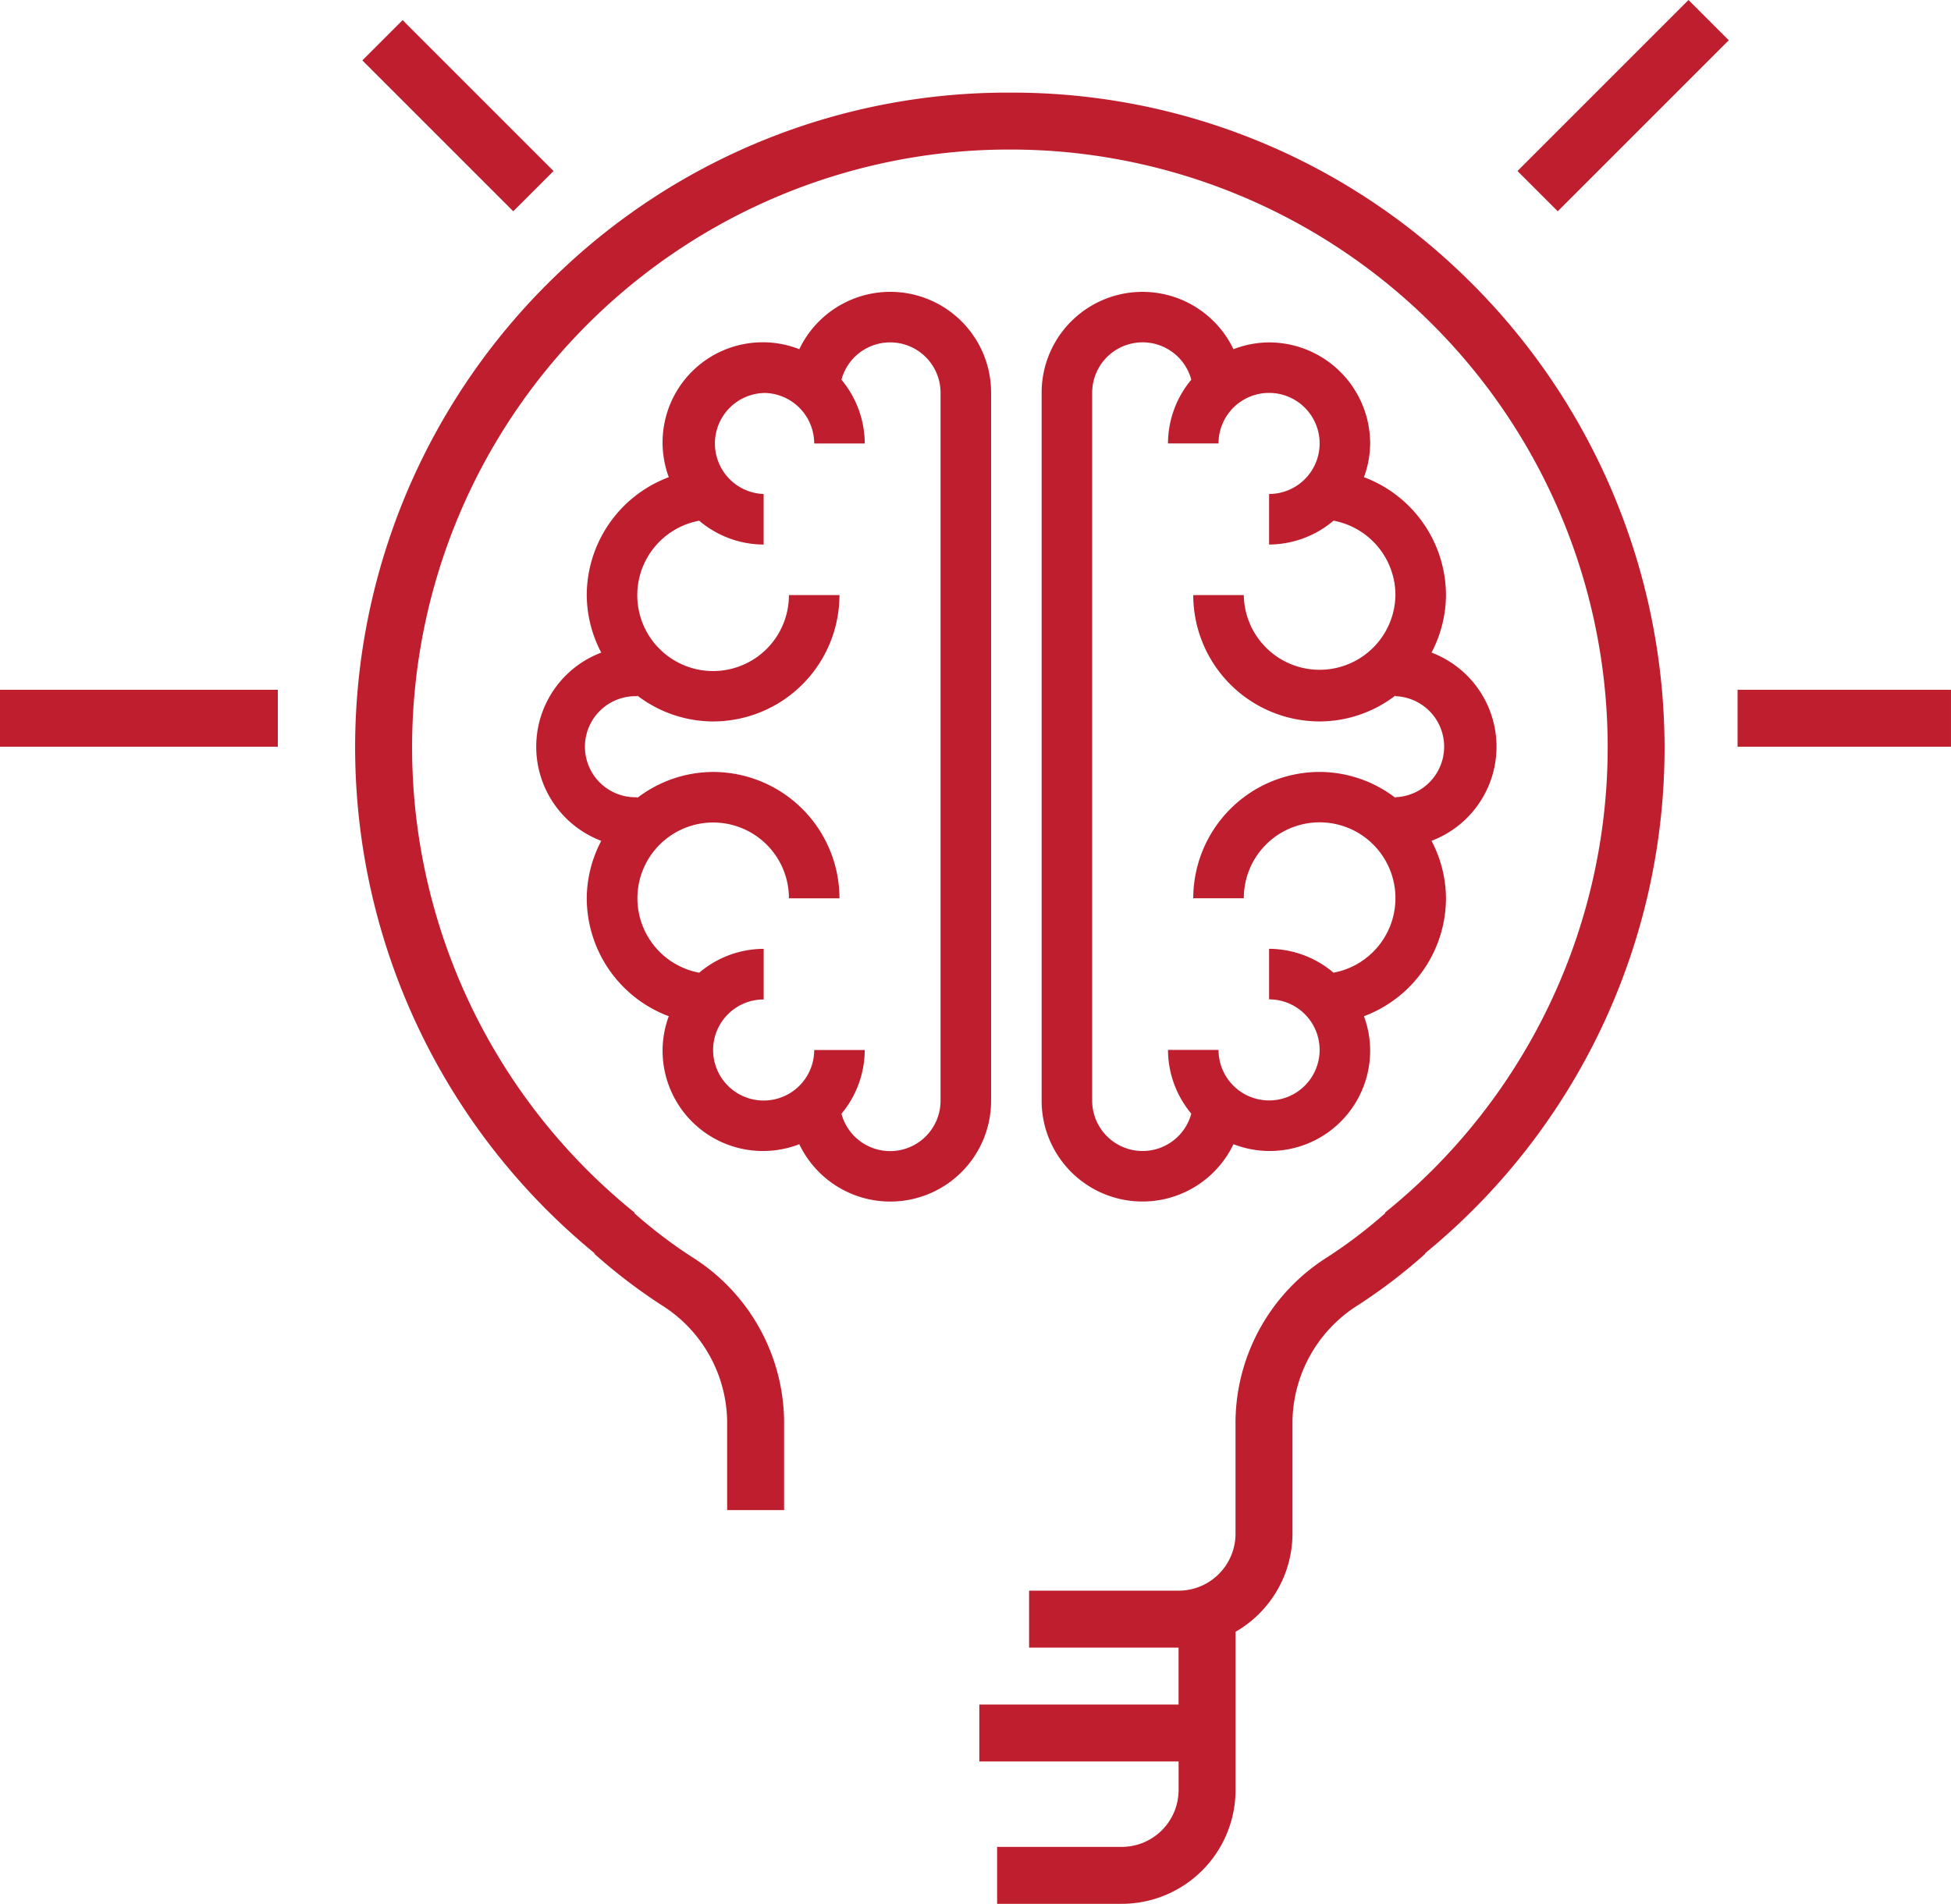 <svg xmlns="http://www.w3.org/2000/svg" width="117.8" height="114.966" viewBox="0 0 117.8 114.966">
  <g id="Grupo_309" data-name="Grupo 309" transform="translate(-597.098 24.465)">
    <g id="Grupo_308" data-name="Grupo 308" transform="translate(618.534 -18.872)">
      <path id="Caminho_609" data-name="Caminho 609" d="M755.784,68.751a7.624,7.624,0,0,0-4.953,7.12,7.537,7.537,0,0,0,.875,3.472,6.077,6.077,0,0,0,0,11.367,7.536,7.536,0,0,0-.875,3.471,7.622,7.622,0,0,0,4.953,7.12,6.022,6.022,0,0,0-.375,2.035,6.062,6.062,0,0,0,8.255,5.693,6.088,6.088,0,0,0,11.581-2.641V63.663a6.088,6.088,0,0,0-11.581-2.641,6.048,6.048,0,0,0-7.88,7.728Zm5.728-5.087a3.055,3.055,0,0,1,3.052,3.052h3.052a6.044,6.044,0,0,0-1.407-3.85,3.044,3.044,0,0,1,5.984.8v42.724a3.044,3.044,0,0,1-5.984.8,6.044,6.044,0,0,0,1.407-3.85h-3.052a3.052,3.052,0,1,1-3.052-3.052V97.232a6.046,6.046,0,0,0-3.891,1.441,4.574,4.574,0,1,1,5.417-4.493h3.052a7.638,7.638,0,0,0-7.629-7.629,7.549,7.549,0,0,0-4.578,1.566v-.04a3.052,3.052,0,1,1,0-6.1v-.04A7.548,7.548,0,0,0,758.46,83.5a7.637,7.637,0,0,0,7.629-7.629h-3.052a4.578,4.578,0,1,1-5.417-4.492,6.046,6.046,0,0,0,3.891,1.44V69.767a3.052,3.052,0,0,1,0-6.1Z" transform="translate(-736.839 -45.529)" fill="#be1e2d"/>
      <path id="Caminho_610" data-name="Caminho 610" d="M903.539,60.612a6.071,6.071,0,0,0-2.151.41,6.089,6.089,0,0,0-11.582,2.641v42.724a6.089,6.089,0,0,0,11.582,2.641,6.061,6.061,0,0,0,8.254-5.693,6,6,0,0,0-.375-2.035,7.622,7.622,0,0,0,4.953-7.12,7.537,7.537,0,0,0-.874-3.471,6.077,6.077,0,0,0,0-11.367,7.538,7.538,0,0,0,.874-3.472,7.624,7.624,0,0,0-4.953-7.12,6,6,0,0,0,.375-2.035A6.11,6.11,0,0,0,903.539,60.612Zm7.629,15.259a4.578,4.578,0,0,1-9.155,0h-3.052a7.638,7.638,0,0,0,7.629,7.629,7.548,7.548,0,0,0,4.578-1.565v.04a3.052,3.052,0,0,1,0,6.1v.04a7.549,7.549,0,0,0-4.578-1.566,7.638,7.638,0,0,0-7.629,7.629h3.052a4.578,4.578,0,1,1,5.417,4.493,6.05,6.05,0,0,0-3.891-1.441v3.052a3.052,3.052,0,1,1-3.052,3.052h-3.052a6.044,6.044,0,0,0,1.407,3.85,3.044,3.044,0,0,1-5.984-.8V63.663a3.044,3.044,0,0,1,5.984-.8,6.044,6.044,0,0,0-1.407,3.85h3.052a3.052,3.052,0,1,1,3.052,3.052v3.052a6.049,6.049,0,0,0,3.891-1.44A4.578,4.578,0,0,1,911.168,75.87Z" transform="translate(-848.349 -45.529)" fill="#be1e2d"/>
      <path id="Caminho_611" data-name="Caminho 611" d="M775.932,41.1a39.694,39.694,0,0,0-12.467-28.815,39.141,39.141,0,0,0-26.6-10.718c-.155,0-.309,0-.464,0s-.309,0-.464,0a39.14,39.14,0,0,0-26.6,10.718,39.521,39.521,0,0,0,1.994,59.37l-.021.023a32.989,32.989,0,0,0,4.046,3.094,8.423,8.423,0,0,1,3.976,7.017v5.37h3.438v-5.37a11.84,11.84,0,0,0-5.545-9.9,29.241,29.241,0,0,1-3.5-2.66l.025-.027A36.1,36.1,0,0,1,734.085,5.074h0q.935-.058,1.864-.069c.149,0,.3,0,.448,0s.3,0,.448,0q.929.012,1.864.069h0A36.093,36.093,0,0,1,759.048,69.2l.023.026a29.268,29.268,0,0,1-3.5,2.662,11.84,11.84,0,0,0-5.545,9.9v6.8a3.438,3.438,0,0,1-3.438,3.438h-9.025v3.438h9.025v3.438H734.558v3.438H746.59v1.719a3.438,3.438,0,0,1-3.438,3.438h-7.52v3.438h7.52a6.876,6.876,0,0,0,6.876-6.876v-9.55a6.853,6.853,0,0,0,3.438-5.92v-6.8a8.423,8.423,0,0,1,3.976-7.017,32.98,32.98,0,0,0,4.046-3.094l-.02-.022A39.443,39.443,0,0,0,775.932,41.1Z" transform="translate(-696.863 -1.566)" fill="#be1e2d"/>
    </g>
    <rect id="Retângulo_85" data-name="Retângulo 85" width="12.886" height="3.438" transform="translate(702.011 17.187)" fill="#be1e2d"/>
    <rect id="Retângulo_86" data-name="Retângulo 86" width="14.605" height="3.438" transform="translate(688.722 -14.138) rotate(-45)" fill="#be1e2d"/>
    <rect id="Retângulo_87" data-name="Retângulo 87" width="3.438" height="12.886" transform="translate(618.976 -20.819) rotate(-45)" fill="#be1e2d"/>
    <rect id="Retângulo_88" data-name="Retângulo 88" width="16.775" height="3.438" transform="translate(597.098 17.187)" fill="#be1e2d"/>
  </g>
</svg>
